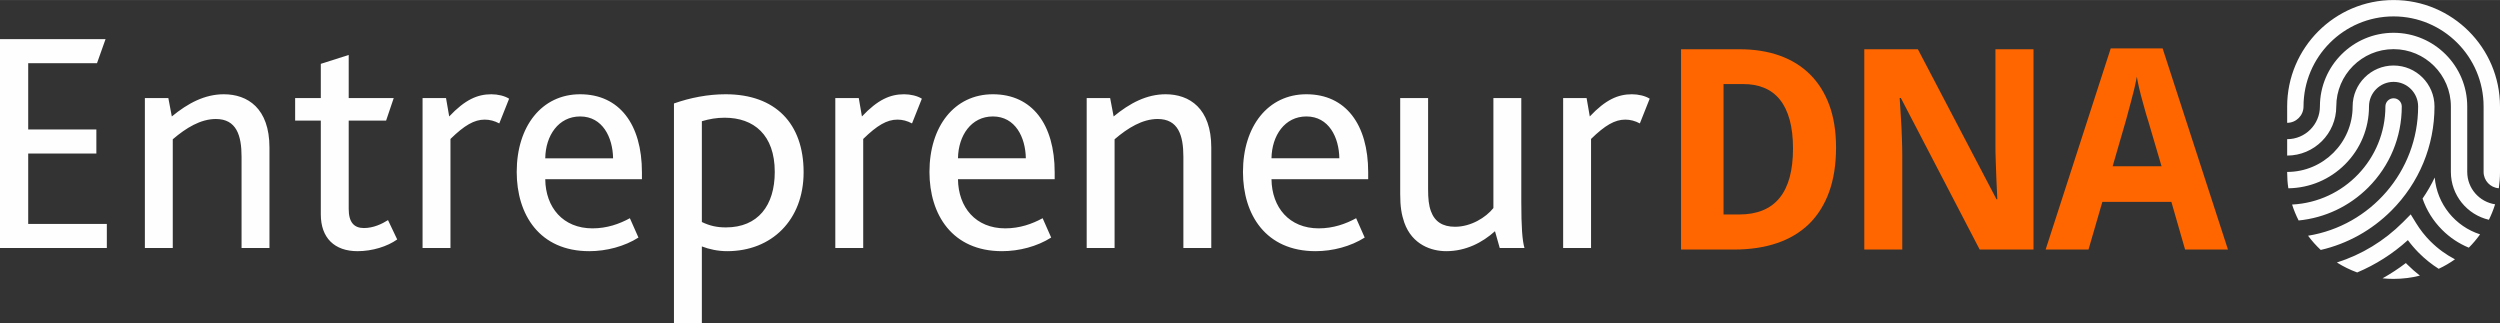 <?xml version="1.0" encoding="UTF-8"?>
<!-- Creator: CorelDRAW -->
<svg xmlns="http://www.w3.org/2000/svg" xmlns:xlink="http://www.w3.org/1999/xlink" xmlns:xodm="http://www.corel.com/coreldraw/odm/2003" xml:space="preserve" width="2661px" height="344px" version="1.0" style="shape-rendering:geometricPrecision; text-rendering:geometricPrecision; image-rendering:optimizeQuality; fill-rule:evenodd; clip-rule:evenodd" viewBox="0 0 1761.8 227.7">
 <rect x="0" y="0" width="1761.8" height="227.7" fill="#333333" stroke="none"/>
 <defs>
  <style type="text/css">
   <![CDATA[
    .fil0 {fill:#FEFEFE}
    .fil2 {fill:#FEFEFE;fill-rule:nonzero}
    .fil1 {fill:#FF6600;fill-rule:nonzero}
   ]]>
  </style>
 </defs>
 <g id="Layer_x0020_1">
  <path class="fil0" d="M1715.8 125.07c-2.46,5.16 -5.33,10.12 -8.58,14.85 2.82,8.21 7.47,15.71 13.77,22 5.46,5.49 11.86,9.72 18.83,12.59 2.89,-2.89 5.56,-6.04 7.95,-9.39 -17.42,-5.56 -30.36,-21.22 -31.97,-40.05l0 0 0 0zm-29 -55.84c-3.2,0 -5.76,2.57 -5.76,5.76 0,37.01 -29.18,67.32 -65.76,69.13 1.23,3.88 2.77,7.63 4.61,11.23 18.53,-1.84 35.69,-9.92 49.04,-23.23 15.23,-15.26 23.64,-35.55 23.64,-57.12 0,-3.2 -2.6,-5.77 -5.77,-5.77l0 0 0 0 0 0zm9.72 117.19c-0.35,-0.36 -0.71,-0.71 -1.06,-1.08 -5.24,4 -10.72,7.57 -16.46,10.77 2.56,0.28 5.16,0.4 7.8,0.4 6.39,0 12.61,-0.8 18.55,-2.31 -3.09,-2.42 -6.06,-5.01 -8.83,-7.78l0 0zm-9.72 -140.28c-15.91,0 -28.85,12.94 -28.85,28.85 0,25.46 -20.69,46.15 -46.14,46.15l0 0.38c0,3.77 0.27,7.5 0.83,11.15 15.1,-0.23 29.27,-6.19 39.97,-16.89 10.88,-10.88 16.87,-25.38 16.87,-40.78 0,-9.55 7.78,-17.33 17.32,-17.33 9.54,0 17.3,7.78 17.3,17.33 0,45.86 -33.64,84.03 -77.57,91.1 2.67,3.6 5.67,6.95 8.94,10.02 18.7,-4.33 35.87,-13.79 49.77,-27.69 19.61,-19.61 30.39,-45.69 30.39,-73.43 0,-15.92 -12.92,-28.85 -28.83,-28.85l0 0 0 0 0 -0.01zm0 -46.14c-41.36,0 -74.99,33.63 -74.99,75l0 11.53c6.36,0 11.53,-5.19 11.53,-11.53 0,-35 28.47,-63.47 63.46,-63.47 34.99,0 63.44,28.47 63.44,63.47l0 46.14c0,6.07 4.73,11.08 10.72,11.5 0.53,-3.62 0.84,-7.35 0.84,-11.12l0 -46.52c0,-41.37 -33.66,-75 -75,-75l0 0zm26.03 170.1c-3.88,-3.87 -7.27,-8.18 -10.09,-12.78l-3.86 -6.27 -5.48 5.54c-13.25,13.24 -29.16,22.85 -46.55,28.37 4.48,2.82 9.26,5.18 14.3,7.02 12.96,-5.46 25.05,-13.11 35.72,-22.78 2.37,3.2 4.98,6.22 7.8,9.06 4.28,4.26 8.94,8.01 13.93,11.15 4.02,-1.89 7.88,-4.13 11.47,-6.69 -6.26,-3.25 -12.1,-7.48 -17.24,-12.64l0 0 0 0.02 0 0zm25.88 -48.96l0 -46.15c0,-28.62 -23.29,-51.91 -51.91,-51.91 -28.62,0 -51.91,23.29 -51.91,51.91 0,12.72 -10.37,23.06 -23.08,23.06l0 11.56c19.08,0 34.61,-15.53 34.61,-34.62 0,-22.28 18.1,-40.38 40.38,-40.38 22.26,0 40.38,18.11 40.38,40.38l0 46.15c0,16.39 11.45,30.16 26.79,33.71 1.73,-3.48 3.19,-7.13 4.38,-10.9 -11.11,-1.66 -19.64,-11.26 -19.64,-22.81l0 0 0 0z"></path>
  <path class="fil1" d="M1293.9 103.89c0,11.94 -1.66,22.39 -4.88,31.35 -3.28,8.98 -7.98,16.49 -14.1,22.5 -6.17,5.99 -13.7,10.55 -22.61,13.55 -8.91,3.04 -19.06,4.55 -30.46,4.55l-37.18 0 0 -141.15 41.33 0c10.35,0 19.72,1.48 28.05,4.43 8.33,2.95 15.46,7.35 21.4,13.17 5.91,5.84 10.47,13.04 13.67,21.67 3.17,8.64 4.78,18.63 4.78,29.93l0 0 0 0 0 0zm-30.33 0.78c0,-7.82 -0.79,-14.62 -2.37,-20.31 -1.59,-5.72 -3.85,-10.42 -6.85,-14.15 -2.99,-3.72 -6.67,-6.49 -11.03,-8.31 -4.32,-1.81 -9.31,-2.69 -14.92,-2.69l-13.8 0 0 91.91 11 0c12.61,0 22.13,-3.85 28.45,-11.6 6.32,-7.71 9.52,-19.31 9.52,-34.85l0 0zm169.47 71.17l-37.91 0 -55.54 -106.79 -0.85 0c0.37,4.94 0.68,9.9 0.93,14.78 0.28,4.18 0.48,8.56 0.63,13.17 0.17,4.63 0.27,8.73 0.27,12.41l0 66.43 -26.76 0 0 -141.15 37.77 0 55.4 105.73 0.58 0c-0.2,-4.93 -0.42,-9.74 -0.68,-14.52 -0.07,-2.04 -0.12,-4.16 -0.22,-6.32 -0.1,-2.14 -0.18,-4.28 -0.23,-6.45 -0.08,-2.16 -0.15,-4.23 -0.18,-6.24 -0.02,-1.99 -0.02,-3.8 -0.02,-5.41l0 -66.79 26.81 0 0 141.15 0 0 0 0zm106.84 0l-9.67 -33.63 -48.63 0 -9.77 33.63 -30.21 0 45.87 -141.75 36.58 0 46.04 141.75 -30.21 0 0 0zm-16.59 -58.7l-9.09 -30.92c-0.4,-1.15 -0.95,-3.04 -1.76,-5.69 -0.75,-2.64 -1.56,-5.53 -2.42,-8.73 -0.9,-3.17 -1.73,-6.4 -2.49,-9.59 -0.75,-3.23 -1.31,-5.97 -1.63,-8.21 -0.28,1.41 -0.61,3.07 -1.04,5.01 -0.37,1.94 -0.88,3.98 -1.43,6.12 -0.53,2.19 -1.11,4.33 -1.69,6.54 -0.55,2.17 -1.13,4.23 -1.66,6.15 -0.48,1.96 -0.96,3.67 -1.38,5.16 -0.43,1.48 -0.71,2.56 -0.91,3.24l-8.96 30.92 34.46 0 0 0 0 0 0 0z"></path>
  <path class="fil2" d="M0 174.75l75.29 0 0 -16.98 -55.41 0 0 -49.59 48.03 0 0 -16.98 -48.03 0 0 -46.69 48.48 0 6.03 -16.98 -74.39 0 0 147.22zm102.09 0l19.66 0 0 -76.62c9.38,-8.05 19.66,-14.3 30.38,-14.3 14.53,0 18.1,11.61 18.1,26.58l0 64.34 19.66 0 0 -70.82c0,-27.7 -15.42,-37.53 -32.17,-37.53 -13.4,0 -25.24,6.26 -36.64,15.64l-2.45 -12.96 -16.54 0 0 105.67zm149.9 2.23c10.5,0 21,-3.35 27.93,-8.26l-6.48 -13.63c-4.24,2.68 -10.28,5.59 -16.98,5.59 -6.92,0 -10.72,-4.02 -10.72,-13.41l0 -62.33 26.36 0 5.36 -15.86 -31.72 0 0 -30.38 -19.66 6.26 0 24.12 -18.09 0 0 15.86 18.09 0 0 66.13c0,16.53 9.61,25.91 25.91,25.91zm45.8 -2.23l19.66 0 0 -76.85c9.83,-9.61 16.76,-13.63 24.13,-13.63 3.57,0 6.92,0.9 10.27,2.68l6.93 -17.42c-3.13,-2.01 -8.04,-3.13 -12.51,-3.13 -9.83,0 -18.54,3.8 -29.71,15.64l-2.24 -12.96 -16.53 0 0 105.67zm154.59 -48.48l0 -4.91c0,-33.74 -15.86,-54.96 -43.56,-54.96 -27.03,0 -44.68,22.57 -44.68,54.74 0,30.15 16.08,55.84 51.16,55.84 12.06,0 24.8,-3.35 34.63,-9.6l-6.04 -13.63c-7.37,4.02 -16.08,7.15 -26.36,7.15 -20.77,0 -33.06,-14.74 -33.28,-34.63l68.13 0zm-68.13 -14.74c0.22,-16.09 9.38,-29.49 24.57,-29.49 15.86,0 23.01,14.74 23.23,29.49l-47.8 0zm90.7 116.17l19.66 0 0 -54.07c5.13,2.01 11.39,3.35 17.87,3.35 31.27,0 53.84,-21.89 53.84,-55.62 0,-34.41 -19.89,-54.96 -54.96,-54.96 -12.51,0 -25.02,2.46 -36.41,6.48l0 154.82zm19.66 -71.27l0 -71.04c5.36,-1.56 10.27,-2.46 16.08,-2.46 20.55,0 35.3,12.07 35.3,38.21 0,23.68 -11.84,39.09 -34.41,39.09 -6.47,0 -11.39,-1.12 -16.97,-3.8zm94.05 18.32l19.66 0 0 -76.85c9.83,-9.61 16.75,-13.63 24.12,-13.63 3.58,0 6.93,0.9 10.28,2.68l6.93 -17.42c-3.13,-2.01 -8.05,-3.13 -12.52,-3.13 -9.82,0 -18.54,3.8 -29.71,15.64l-2.23 -12.96 -16.53 0 0 105.67zm154.59 -48.48l0 -4.91c0,-33.74 -15.86,-54.96 -43.56,-54.96 -27.04,0 -44.68,22.57 -44.68,54.74 0,30.15 16.08,55.84 51.15,55.84 12.07,0 24.8,-3.35 34.63,-9.6l-6.03 -13.63c-7.37,4.02 -16.09,7.15 -26.36,7.15 -20.78,0 -33.06,-14.74 -33.29,-34.63l68.14 0zm-68.14 -14.74c0.23,-16.09 9.38,-29.49 24.58,-29.49 15.86,0 23.01,14.74 23.23,29.49l-47.81 0zm90.7 63.22l19.66 0 0 -76.62c9.38,-8.05 19.66,-14.3 30.38,-14.3 14.52,0 18.1,11.61 18.1,26.58l0 64.34 19.66 0 0 -70.82c0,-27.7 -15.42,-37.53 -32.17,-37.53 -13.41,0 -25.25,6.26 -36.64,15.64l-2.46 -12.96 -16.53 0 0 105.67zm198.38 -48.48l0 -4.91c0,-33.74 -15.86,-54.96 -43.56,-54.96 -27.03,0 -44.68,22.57 -44.68,54.74 0,30.15 16.08,55.84 51.16,55.84 12.06,0 24.79,-3.35 34.62,-9.6l-6.03 -13.63c-7.37,4.02 -16.08,7.15 -26.36,7.15 -20.78,0 -33.06,-14.74 -33.29,-34.63l68.14 0zm-68.14 -14.74c0.23,-16.09 9.39,-29.49 24.58,-29.49 15.86,0 23.01,14.74 23.23,29.49l-47.81 0zm123.1 65.45c13.85,0 25.46,-6.03 34.4,-14.07l3.35 11.84 17.43 0c-1.57,-5.36 -2.24,-14.97 -2.24,-32.62l0 -73.05 -19.66 0 0 77.52c-5.36,6.7 -15.86,13.18 -27.03,13.18 -8.71,0 -14.29,-3.57 -16.98,-10.94 -1.56,-4.25 -2.01,-8.94 -2.01,-15.64l0 -64.12 -19.66 0 0 67.69c0,8.72 0.9,14.3 2.91,20.11 5.58,15.64 19.21,20.1 29.49,20.1zm82.43 -2.23l19.66 0 0 -76.85c9.83,-9.61 16.76,-13.63 24.13,-13.63 3.57,0 6.92,0.9 10.27,2.68l6.93 -17.42c-3.13,-2.01 -8.04,-3.13 -12.51,-3.13 -9.83,0 -18.54,3.8 -29.71,15.64l-2.24 -12.96 -16.53 0 0 105.67z"></path>
 </g>
</svg>
